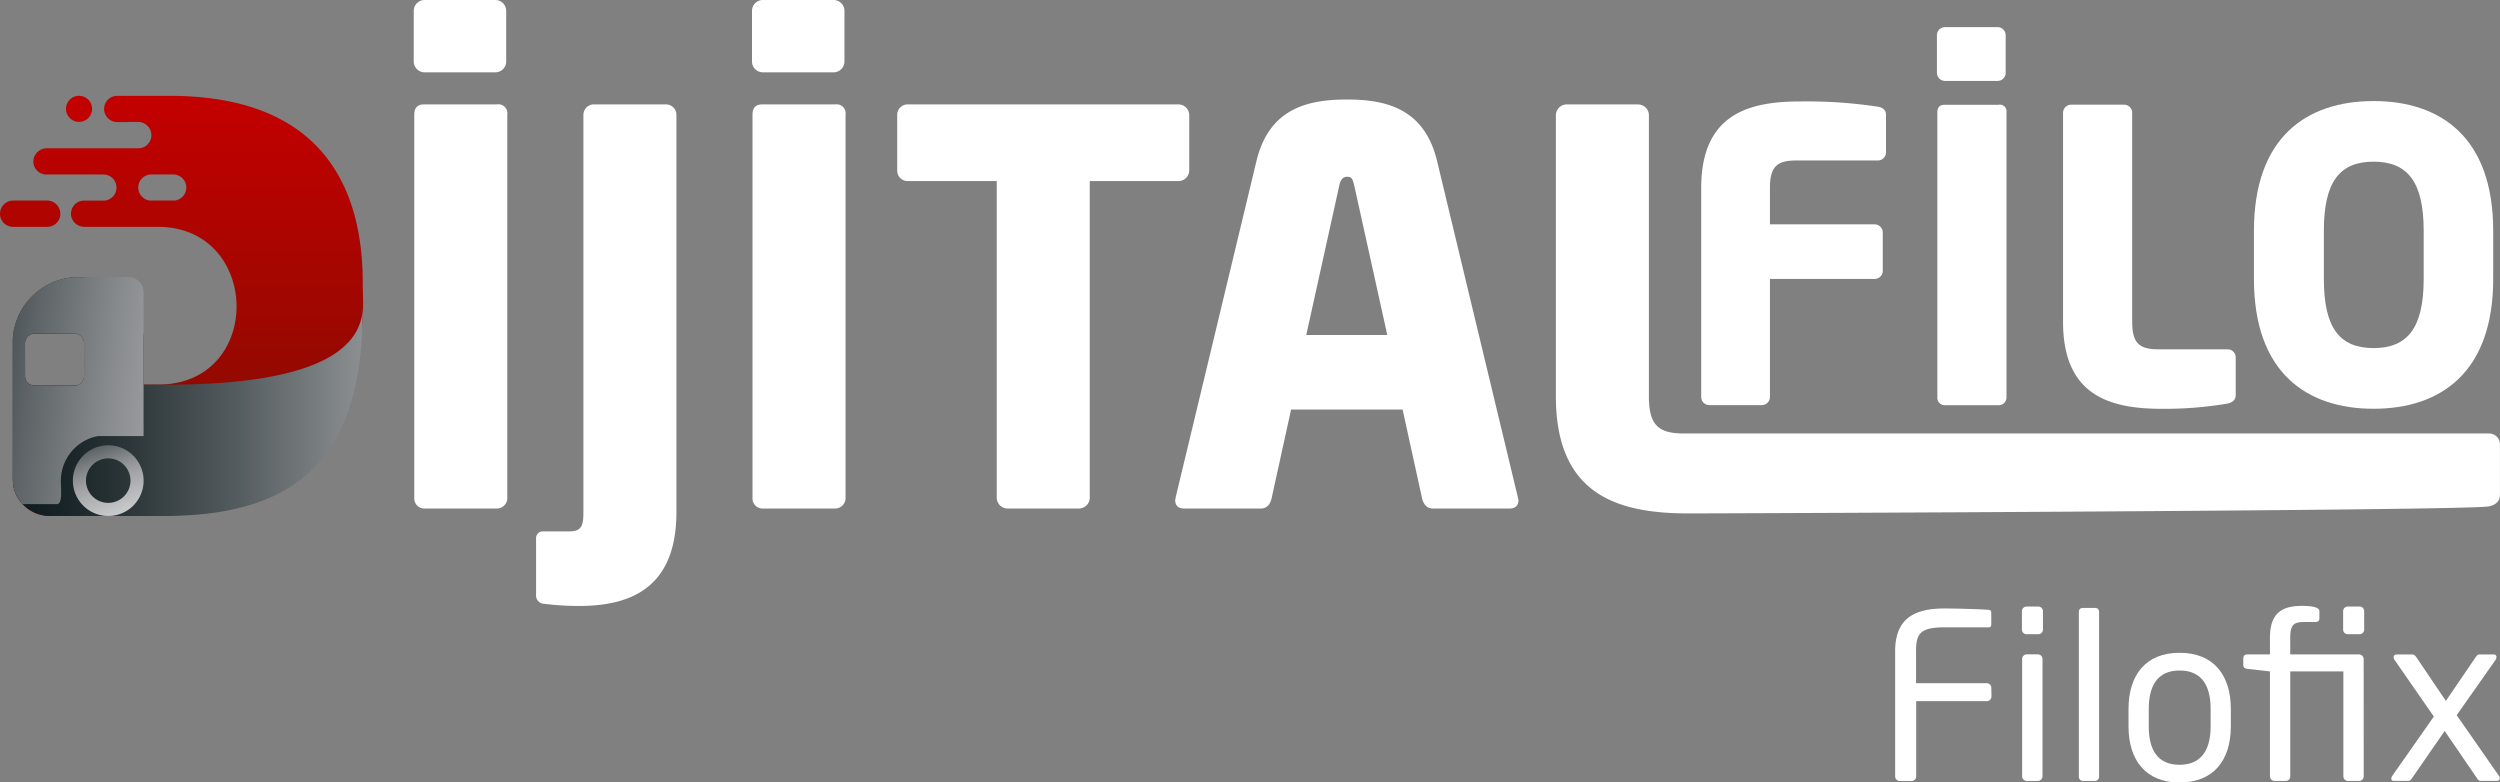 <svg xmlns="http://www.w3.org/2000/svg" xmlns:xlink="http://www.w3.org/1999/xlink" width="160.921" height="50.368" viewBox="0 0 160.921 50.368">
  <rect x="0" y="0" width="160.921" height="50.368" fill="#808080" stroke="none"/>
  <defs>
    <radialGradient id="radial-gradient" cx="3.179" cy="0.704" r="3.817" gradientUnits="objectBoundingBox">
      <stop offset="0" stop-color="#e5e2df"/>
      <stop offset="0" stop-color="#f1efed"/>
      <stop offset="0" stop-color="#fff"/>
      <stop offset="0.126" stop-color="#f0f0f0"/>
      <stop offset="0.366" stop-color="#c9cacb"/>
      <stop offset="0.522" stop-color="#adaeb0"/>
      <stop offset="0.603" stop-color="#a3a5a7"/>
      <stop offset="0.738" stop-color="#898d8f"/>
      <stop offset="0.911" stop-color="#5e6669"/>
      <stop offset="1" stop-color="#465053"/>
    </radialGradient>
    <linearGradient id="linear-gradient" x1="0.5" y1="0.689" x2="0.5" y2="-0.014" gradientUnits="objectBoundingBox">
      <stop offset="0" stop-color="#930900"/>
      <stop offset="1" stop-color="#c40000"/>
    </linearGradient>
    <linearGradient id="linear-gradient-2" x1="-0.066" y1="0.5" x2="2.562" y2="0.5" gradientUnits="objectBoundingBox">
      <stop offset="0" stop-color="#0a161a"/>
      <stop offset="0.056" stop-color="#121e22"/>
      <stop offset="0.148" stop-color="#2b3538"/>
      <stop offset="0.264" stop-color="#535a5d"/>
      <stop offset="0.399" stop-color="#898d8f"/>
      <stop offset="0.478" stop-color="#adaeb0"/>
      <stop offset="0.634" stop-color="#c9cacb"/>
      <stop offset="0.874" stop-color="#f0f0f0"/>
      <stop offset="1" stop-color="#fff"/>
      <stop offset="1" stop-color="#f1efed"/>
      <stop offset="1" stop-color="#e5e2df"/>
    </linearGradient>
    <linearGradient id="linear-gradient-3" x1="0.178" y1="-0.384" x2="0.951" y2="1.738" gradientUnits="objectBoundingBox">
      <stop offset="0" stop-color="#0a161a"/>
      <stop offset="0.058" stop-color="#232d31"/>
      <stop offset="0.202" stop-color="#5e6467"/>
      <stop offset="0.325" stop-color="#898c8e"/>
      <stop offset="0.421" stop-color="#a3a4a7"/>
      <stop offset="0.478" stop-color="#adaeb0"/>
      <stop offset="0.634" stop-color="#c9cacb"/>
      <stop offset="0.874" stop-color="#f0f0f0"/>
      <stop offset="1" stop-color="#fff"/>
      <stop offset="1" stop-color="#f1efed"/>
      <stop offset="1" stop-color="#e5e2df"/>
    </linearGradient>
    <linearGradient id="linear-gradient-4" x1="-0.868" y1="0.231" x2="4.109" y2="1.217" xlink:href="#linear-gradient-3"/>
  </defs>
  <g id="Group_643" data-name="Group 643" transform="translate(-341.102 -390)">
    <g id="Group_639" data-name="Group 639" transform="translate(367.734 390)">
      <g id="Group_638" data-name="Group 638">
        <g id="Group_637" data-name="Group 637">
          <g id="Group_636" data-name="Group 636">
            <path id="Path_1974" data-name="Path 1974" d="M551.208,390h-4.551a.7.7,0,0,0-.7.7v3.256a.7.7,0,0,0,.7.7h4.551a.7.7,0,0,0,.7-.7V390.7A.7.7,0,0,0,551.208,390Zm.106,6.72h-4.693c-.421,0-.629.21-.629.666v24.647a.646.646,0,0,0,.629.7h4.693a.673.673,0,0,0,.664-.7V397.387A.579.579,0,0,0,551.314,396.72Z" transform="translate(-545.957 -390)" fill="#fff"/>
            <path id="Path_1975" data-name="Path 1975" d="M614.87,441.693h-4.587a.673.673,0,0,0-.7.666v25.559c0,.874-.1,1.259-.91,1.259h-1.751a.44.44,0,0,0-.385.489v3.573a.535.535,0,0,0,.525.6,17.672,17.672,0,0,0,2.24.139c3.5,0,6.269-1.295,6.269-6.056V442.359A.675.675,0,0,0,614.87,441.693Z" transform="translate(-598.662 -434.973)" fill="#fff"/>
            <path id="Path_1976" data-name="Path 1976" d="M718.7,390h-4.551a.7.7,0,0,0-.7.7v3.256a.7.7,0,0,0,.7.7H718.7a.7.7,0,0,0,.7-.7V390.7A.7.7,0,0,0,718.7,390Zm.106,6.72h-4.693c-.421,0-.631.21-.631.666v24.647a.647.647,0,0,0,.631.7h4.693a.673.673,0,0,0,.664-.7V397.387A.579.579,0,0,0,718.808,396.72Z" transform="translate(-691.676 -390)" fill="#fff"/>
            <path id="Path_1977" data-name="Path 1977" d="M803.4,441.693H786.038a.673.673,0,0,0-.7.666v3.606a.671.671,0,0,0,.7.664h5.707v20.376a.7.7,0,0,0,.7.7h4.587a.7.7,0,0,0,.7-.7V446.629H803.4a.7.7,0,0,0,.735-.664v-3.606A.7.7,0,0,0,803.4,441.693Z" transform="translate(-754.218 -434.973)" fill="#fff"/>
            <path id="Path_1978" data-name="Path 1978" d="M945.008,464.87l-5.215-21.707c-.841-3.363-3.363-3.887-5.778-3.887-2.451,0-4.972.525-5.813,3.887l-5.215,21.707a.724.724,0,0,1-.035.175c0,.385.21.56.6.56h4.9c.385,0,.6-.246.7-.631l1.262-5.742h7.177l1.259,5.742c.106.385.317.631.7.631h4.9c.385,0,.6-.175.6-.56A.721.721,0,0,1,945.008,464.87ZM931.39,454.435l2.134-9.662c.071-.35.246-.525.492-.525.314,0,.35.139.454.525l2.136,9.662Z" transform="translate(-873.94 -432.87)" fill="#fff"/>
            <path id="Path_1979" data-name="Path 1979" d="M1171.526,462.875h-51.84c-1.647,0-2.242-.56-2.242-2.38v-18.1a.7.7,0,0,0-.7-.7h-4.587a.7.7,0,0,0-.7.7v18.1c0,6.371,4.026,7.526,8.542,7.526,1.82,0,50.406-.175,51.526-.456.456-.1.7-.35.7-.735v-3.256A.7.7,0,0,0,1171.526,462.875Z" transform="translate(-1037.939 -434.973)" fill="#fff"/>
            <path id="Path_1980" data-name="Path 1980" d="M1194.773,440.577a30.312,30.312,0,0,0-5.024-.338c-3.358,0-6.349.858-6.349,5.57v13.455a.521.521,0,0,0,.52.52h3.384a.521.521,0,0,0,.52-.52v-7.6h6.742a.522.522,0,0,0,.52-.522V448.67a.521.521,0,0,0-.52-.52h-6.742v-2.342c0-1.354.442-1.77,1.666-1.77h5.284a.522.522,0,0,0,.52-.522V441.1C1195.293,440.811,1195.111,440.629,1194.773,440.577Z" transform="translate(-1100.528 -433.708)" fill="#fff"/>
            <path id="Path_1981" data-name="Path 1981" d="M1304,403.4h-3.384a.524.524,0,0,0-.522.522v2.42a.523.523,0,0,0,.522.52H1304a.521.521,0,0,0,.52-.52v-2.42A.522.522,0,0,0,1304,403.4Zm.078,5h-3.488c-.312,0-.468.156-.468.494v18.323a.479.479,0,0,0,.468.52h3.488a.5.5,0,0,0,.494-.52V408.888A.43.43,0,0,0,1304.076,408.394Z" transform="translate(-1202.05 -401.654)" fill="#fff"/>
            <path id="Path_1982" data-name="Path 1982" d="M1373.139,457.584h-4.476c-1.224,0-1.666-.416-1.666-1.77V442.359a.522.522,0,0,0-.522-.52h-3.407a.524.524,0,0,0-.522.52v13.455c0,4.738,2.994,5.6,6.352,5.6a24.148,24.148,0,0,0,4.242-.338c.338-.078.52-.26.52-.546V458.1A.521.521,0,0,0,1373.139,457.584Z" transform="translate(-1256.383 -435.1)" fill="#fff"/>
            <path id="Path_1983" data-name="Path 1983" d="M1464.748,440.039c-4.3,0-7.7,2.316-7.7,8.353v3.1c0,6.037,3.407,8.353,7.7,8.353s7.7-2.316,7.7-8.353v-3.1C1472.451,442.355,1469.041,440.039,1464.748,440.039Zm3.226,11.451c0,3.148-1.04,4.45-3.226,4.45s-3.2-1.3-3.2-4.45v-3.1c0-3.15,1.014-4.45,3.2-4.45s3.226,1.3,3.226,4.45Z" transform="translate(-1338.597 -433.534)" fill="#fff"/>
          </g>
        </g>
      </g>
    </g>
    <g id="Group_640" data-name="Group 640" transform="translate(341.913 418.484)">
      <path id="Path_1984" data-name="Path 1984" d="M349.614,609.1a2.273,2.273,0,0,0-2.237,1.865,2.219,2.219,0,0,0,0,.82,2.274,2.274,0,0,0,2.1,1.863c.045,0,.09,0,.137,0s.1,0,.147,0a2.277,2.277,0,0,0-.147-4.549Zm0,3.708a1.432,1.432,0,1,1,1.433-1.433A1.432,1.432,0,0,1,349.614,612.8Z" transform="translate(-347.339 -609.096)" fill="url(#radial-gradient)"/>
    </g>
    <g id="Group_642" data-name="Group 642" transform="translate(341.102 396.17)">
      <path id="Path_1985" data-name="Path 1985" d="M344.146,444.2h-2.193a.851.851,0,0,0-.851.853.84.84,0,0,0,.851.839h2.193a.838.838,0,0,0,.839-.839A.849.849,0,0,0,344.146,444.2Zm2.043-6.744a.836.836,0,0,0-.839.839.84.84,0,1,0,1.68,0A.837.837,0,0,0,346.189,437.46ZM364.452,449.5c0-6.379-2.82-12.041-12.442-12.041h-3.356a.839.839,0,0,0-.851.839.85.85,0,0,0,.851.851c1.465,0-.114-.009,1.351-.009a.855.855,0,0,1,.841.849.839.839,0,0,1-.784.844h-5.933a.868.868,0,0,0-.881.836.842.842,0,0,0,.908.853h3.624a.842.842,0,0,1,.057,1.68h-1.33a.848.848,0,0,0-.837.9.867.867,0,0,0,.882.79h4.74c6.331.024,6.775,9.254.868,10.093a6.218,6.218,0,0,1-.889.062h-2.076a.6.6,0,0,1-.214.062h-2.669a.583.583,0,0,1-.182-.048.61.61,0,0,1-.182.048.629.629,0,0,1-.064,0h-2.541a.623.623,0,0,1-.064,0,.6.6,0,0,1-.213-.062h-1.112v6.488c.006.033.012.065.02.1a.08.08,0,0,0,0,.011c.006.029.013.057.021.086,0,0,0,.009,0,.013.006.022.012.044.02.067s.009.033.015.049a.26.26,0,0,0,.009.028c.006.02.013.039.02.058s.009.024.014.037.013.033.02.049a2.361,2.361,0,0,0,.116.239c.009.017.019.033.029.05l.017.028c.008.014.017.029.026.042s.018.029.028.043.014.022.023.033c.024.035.049.07.076.1s.052.066.079.1l.065.072.039.04.056.056c.016.016.033.032.051.047a2.4,2.4,0,0,0,.323.246l.033.02.069.041.047.025a2.4,2.4,0,0,0,.315.142l.1.033a2.371,2.371,0,0,0,.577.106h7.109a13.666,13.666,0,0,0,1.5-.083,13.224,13.224,0,0,0,11.634-11.994c0-.014,0-.029,0-.043a13.668,13.668,0,0,0,.069-1.405C364.481,450.466,364.452,449.976,364.452,449.5Zm-12.12-5.3h-1.567a.842.842,0,0,1,.057-1.68h1.441A.842.842,0,0,1,352.333,444.2Z" transform="translate(-341.102 -437.46)" fill-rule="evenodd" fill="url(#linear-gradient)"/>
      <path id="Path_1986" data-name="Path 1986" d="M357.584,534.157q-.438,0-.889,0h-.92v-2.713c0-.036,0-.085,0-.132s0-.1,0-.133-.007-.088-.012-.132,0-.062-.009-.093c-.012-.1-.026-.195-.045-.289a4.006,4.006,0,0,0-.147-.553,4.636,4.636,0,0,0-.185-.457c-.047-.1-.1-.2-.154-.291s-.107-.176-.161-.261a.027.027,0,0,1-.009-.012c-.054-.078-.111-.154-.168-.229-.08-.1-.166-.2-.254-.294-.031-.033-.061-.064-.095-.1s-.076-.076-.116-.112-.08-.073-.121-.106-.1-.081-.145-.119-.071-.057-.109-.083c-.093-.069-.191-.133-.289-.195-.069-.043-.14-.083-.212-.12-.035-.019-.071-.038-.109-.057l-.09-.043c-.1-.048-.2-.09-.3-.128-.052-.019-.1-.038-.154-.054s-.107-.035-.159-.05-.106-.031-.161-.043c-.071-.019-.142-.033-.216-.048-.05-.009-.1-.019-.151-.026s-.116-.016-.173-.024c-.038,0-.073-.007-.111-.009s-.1-.01-.157-.012-.129,0-.192,0h-.01c-.063,0-.129,0-.192,0s-.1.007-.157.012-.073,0-.112.009c-.057.007-.116.014-.173.024s-.1.016-.152.026c-.073.014-.144.029-.216.048-.054.012-.107.026-.161.043s-.1.031-.159.05-.1.035-.154.054c-.1.038-.2.08-.3.128l-.09.043c-.038.018-.074.038-.109.057-.072.038-.142.077-.211.12-.1.061-.2.125-.289.195-.038.026-.073.055-.109.083s-.1.076-.144.119-.081.071-.121.106-.078.074-.116.112-.064.064-.095.1c-.088.093-.173.192-.254.294-.057.076-.114.151-.168.229a.025.025,0,0,1-.009.012c-.054.085-.109.171-.161.261s-.106.192-.154.291a4.65,4.65,0,0,0-.185.457,4.149,4.149,0,0,0-.147.553c-.018.095-.033.192-.045.289,0,.031-.007.061-.009.093-.007.066-.012.133-.016.2v8.967a2.372,2.372,0,0,0,.04.431c.006.033.012.065.02.1a.086.086,0,0,0,0,.011c.006.029.013.057.021.086,0,0,0,.009,0,.013.006.022.012.044.02.067s.01.033.015.049a.252.252,0,0,0,.009.028c.006.019.013.039.02.058s.009.024.014.036.013.033.02.049a2.374,2.374,0,0,0,.116.239c.009.017.019.033.029.05l.017.028c.008.014.017.029.027.042s.018.029.028.043.014.022.023.033c.024.035.049.07.076.1s.052.066.079.1l.065.072.039.04.056.056c.016.016.033.032.051.047a2.4,2.4,0,0,0,.323.246l.033.02.069.041.047.025a2.4,2.4,0,0,0,.315.142l.1.033a2.372,2.372,0,0,0,.577.106h7.555c.362,0,.713-.007,1.057-.021,8.284-.331,11.29-4.646,11.634-11.994,0-.036,0-.069,0-.1.019-.457.029-.924.029-1.406C369.865,532.441,365.594,534.109,357.584,534.157Zm-9.446-2.66a.626.626,0,0,1,.628-.628h2.541a.626.626,0,0,1,.628.628v2.1a.625.625,0,0,1-.35.564l-.031.014a.609.609,0,0,1-.182.048.628.628,0,0,1-.064,0h-2.541a.622.622,0,0,1-.064,0,.6.6,0,0,1-.213-.062.625.625,0,0,1-.351-.564Z" transform="translate(-346.526 -515.566)" fill-rule="evenodd" fill="url(#linear-gradient-2)"/>
      <g id="Group_641" data-name="Group 641" transform="translate(0.811 11.672)">
        <path id="Path_1987" data-name="Path 1987" d="M381.705,612.324a2.276,2.276,0,1,0-2.39,2.683h.007c.047,0,.1,0,.147,0s.093,0,.138,0h.007a2.273,2.273,0,0,0,2.092-1.862,2.227,2.227,0,0,0,0-.82Zm-2.237,1.843a1.432,1.432,0,1,1,1.43-1.432A1.433,1.433,0,0,1,379.468,614.167Z" transform="translate(-373.31 -599.64)" fill="url(#linear-gradient-3)"/>
        <path id="Path_1988" data-name="Path 1988" d="M354.809,527.238h-3.26c-.063,0-.129,0-.192,0s-.1.007-.157.012-.073,0-.112.009c-.057.007-.116.014-.173.024s-.1.016-.152.026c-.073.014-.144.029-.216.048-.054.012-.107.026-.161.043s-.1.031-.159.05-.1.035-.154.054c-.1.038-.2.08-.3.128l-.09.043c-.038.018-.074.038-.109.057-.072.038-.142.077-.211.12-.1.061-.2.125-.289.195-.038.026-.073.055-.109.083s-.1.076-.144.119-.081.071-.121.106-.078.074-.116.112-.064.064-.095.1c-.088.093-.173.192-.254.294-.057.076-.114.151-.168.229a.025.025,0,0,1-.009.012c-.054.085-.109.171-.161.261s-.106.192-.154.291a4.65,4.65,0,0,0-.185.457,4.149,4.149,0,0,0-.147.553c-.018.095-.033.192-.045.289,0,.031-.007.061-.009.093-.007.066-.012.133-.016.2v8.967a2.372,2.372,0,0,0,.04.431c.006.033.012.065.02.1a.086.086,0,0,0,0,.011c.006.029.013.057.021.086,0,0,0,.009,0,.013.006.022.012.044.02.067s.01.033.015.049a.252.252,0,0,0,.009.028c.006.019.013.039.02.058s.009.024.014.036.013.033.02.049a2.374,2.374,0,0,0,.116.239c.009.017.019.033.029.05l.017.028c.008.014.017.029.027.042s.018.029.028.043.014.022.023.033c.024.035.049.07.076.1s.052.066.079.1l.065.072h2.2c.389,0,.263-.955.263-1.508a2.934,2.934,0,0,1,2.38-2.875h2.944V528.2A.961.961,0,0,0,354.809,527.238Zm-3.437,6.981a.628.628,0,0,1-.064,0h-2.541a.622.622,0,0,1-.064,0,.6.6,0,0,1-.213-.062.625.625,0,0,1-.351-.564v-2.1a.626.626,0,0,1,.628-.628h2.541a.626.626,0,0,1,.628.628v2.1a.625.625,0,0,1-.35.564l-.031.014A.609.609,0,0,1,351.372,534.219Z" transform="translate(-347.337 -527.238)" fill-rule="evenodd" fill="url(#linear-gradient-4)"/>
      </g>
    </g>
    <g id="Group_646" data-name="Group 646" transform="translate(-969.773 -239.52)">
      <g id="Group_648" data-name="Group 648" transform="translate(1432.875 668.52)">
        <g id="Group_647" data-name="Group 647" transform="translate(0 0)">
          <g id="Group_646-2" data-name="Group 646">
            <path id="Path_1989" data-name="Path 1989" d="M1439.062,674.855a.3.3,0,0,1-.3.3h-4.544v4.84a.3.3,0,0,1-.3.3h-.755a.3.3,0,0,1-.3-.3v-8.052c0-1.968,1.066-2.753,3.153-2.753.873,0,2.265.044,2.886.089.1.015.148.074.148.207v.74c0,.118-.059.178-.163.178h-2.857c-1.569,0-1.821.415-1.821,1.539V674h4.544a.3.3,0,0,1,.3.3Z" transform="translate(-1432.875 -669.023)" fill="#fff"/>
            <path id="Path_1990" data-name="Path 1990" d="M1467.58,670.181a.3.3,0,0,1-.3.3h-.755a.3.3,0,0,1-.3-.3V669a.3.3,0,0,1,.3-.3h.755a.3.3,0,0,1,.3.3Zm-.03,9.444a.3.3,0,0,1-.3.3h-.71a.3.3,0,0,1-.3-.3v-7.549a.3.3,0,0,1,.3-.3h.71a.3.3,0,0,1,.3.3Z" transform="translate(-1458.078 -668.657)" fill="#fff"/>
            <path id="Path_1991" data-name="Path 1991" d="M1482.49,679.9a.273.273,0,0,1-.266.3h-.77a.273.273,0,0,1-.266-.3V669.345c0-.192.089-.281.266-.281h.77c.177,0,.266.089.266.281Z" transform="translate(-1469.376 -668.931)" fill="#fff"/>
            <path id="Path_1992" data-name="Path 1992" d="M1500.851,685.608c0,2.176-1.11,3.612-3.3,3.612-2.176,0-3.286-1.436-3.286-3.612v-1.125c0-2.176,1.11-3.612,3.286-3.612,2.191,0,3.3,1.436,3.3,3.612Zm-1.3-1.125c0-1.525-.592-2.472-2-2.472-1.377,0-1.983.933-1.983,2.472v1.125c0,1.524.577,2.472,1.983,2.472,1.377,0,2-.932,2-2.472Z" transform="translate(-1479.256 -677.852)" fill="#fff"/>
            <path id="Path_1993" data-name="Path 1993" d="M1532.277,679.488a.3.3,0,0,1-.3.3h-.71a.3.3,0,0,1-.3-.3v-6.75h-3.419v6.75a.285.285,0,0,1-.281.3h-.726a.3.3,0,0,1-.3-.3v-6.75l-1.436-.163c-.193-.015-.281-.1-.281-.266v-.4c0-.178.089-.266.281-.266h1.436v-1.066c0-1.6.77-2.057,2.072-2.057.77,0,1.11.133,1.11.326v.488q0,.222-.266.222h-.71c-.7,0-.9.207-.9,1.021v1.066h4.426a.3.3,0,0,1,.3.3Zm.03-9.444a.3.3,0,0,1-.3.3h-.755a.3.3,0,0,1-.3-.3V668.86a.3.3,0,0,1,.3-.3h.755a.3.3,0,0,1,.3.3Z" transform="translate(-1502.128 -668.52)" fill="#fff"/>
            <path id="Path_1994" data-name="Path 1994" d="M1570.244,689.436h-1.021a.236.236,0,0,1-.207-.119l-2.117-3.094-2.117,3.064c-.1.133-.119.148-.252.148h-.888c-.118,0-.177-.044-.177-.148a.393.393,0,0,1,.074-.192l2.664-3.8-2.516-3.626a.454.454,0,0,1-.074-.192q0-.178.222-.178h.962c.118,0,.193.044.3.207l1.88,2.783,1.895-2.783c.133-.193.178-.207.311-.207h.859c.133,0,.192.059.192.178a.455.455,0,0,1-.074.192l-2.487,3.537,2.709,3.893a.236.236,0,0,1,.059.178C1570.437,689.377,1570.377,689.436,1570.244,689.436Z" transform="translate(-1531.54 -678.172)" fill="#fff"/>
          </g>
        </g>
      </g>
    </g>
  </g>
</svg>

